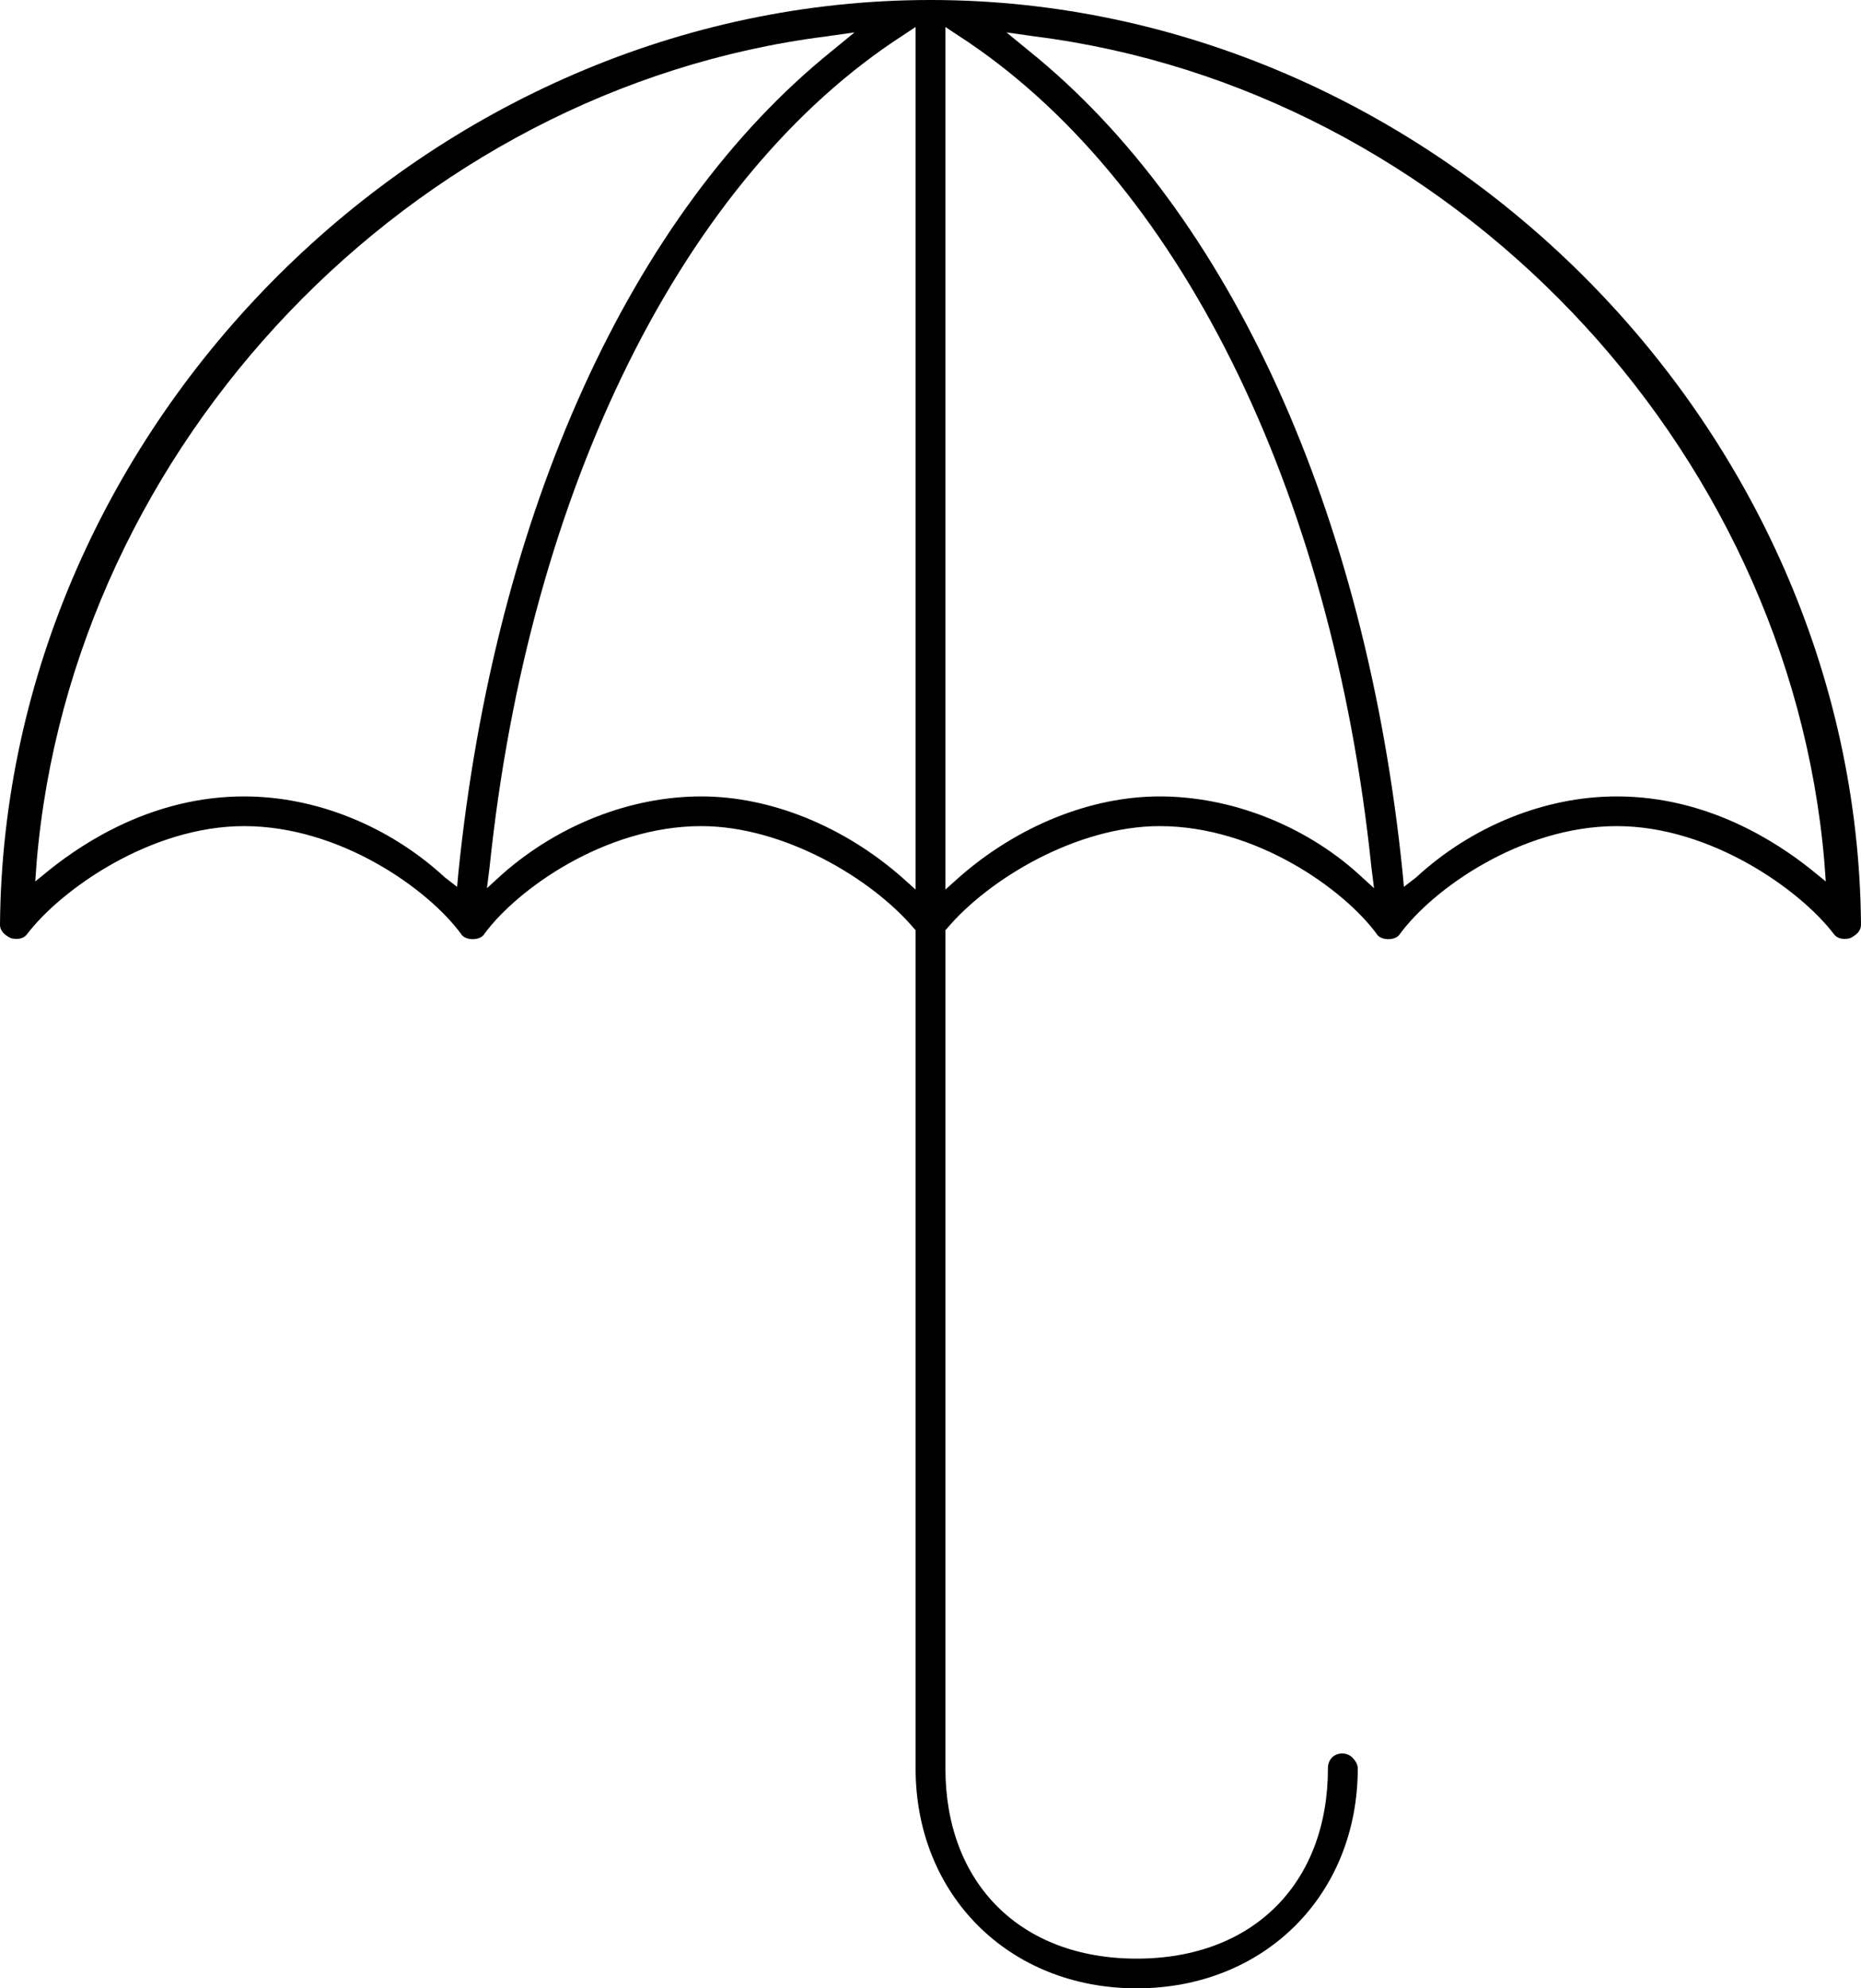<?xml version="1.0" encoding="UTF-8"?> <svg xmlns="http://www.w3.org/2000/svg" width="88" height="94" viewBox="0 0 88 94" fill="none"><path d="M44 0C20.332 0 0.191 20.038 0 43.714C0 44.033 0.255 44.224 0.512 44.352C0.768 44.415 1.09 44.415 1.282 44.16C2.886 42.054 7.118 39.055 11.544 39.055C16.098 39.055 20.268 42.054 21.807 44.16C22 44.479 22.705 44.479 22.897 44.16C24.436 42.054 28.606 39.055 33.16 39.055C37.072 39.055 41.242 41.544 43.229 43.905L43.295 43.969V83.598C43.295 89.597 47.72 94 53.749 94C59.779 94 64.204 89.597 64.204 83.598C64.204 83.407 64.076 83.215 63.947 83.088C63.692 82.832 63.242 82.832 62.986 83.088C62.857 83.215 62.793 83.407 62.793 83.598C62.793 89.022 59.266 92.596 53.75 92.596C48.235 92.596 44.705 89.022 44.705 83.598V43.969L44.771 43.905C46.758 41.544 50.928 39.055 54.84 39.055C59.394 39.055 63.564 42.054 65.103 44.16C65.295 44.479 66 44.479 66.193 44.16C67.732 42.054 71.902 39.055 76.456 39.055C80.881 39.055 85.114 42.054 86.718 44.16C86.91 44.416 87.232 44.416 87.488 44.352C87.745 44.224 88 44.033 88 43.714C87.809 20.038 67.668 0 44 0ZM21.679 41.225L21.615 41.927L21.037 41.48C18.408 39.055 14.944 37.651 11.544 37.651C7.247 37.651 3.976 39.821 2.373 41.097L1.666 41.671L1.731 40.778C3.398 20.995 19.433 4.212 39.06 1.723L40.407 1.532L39.318 2.425C29.825 10.083 23.411 24.25 21.679 41.225ZM43.295 42.054L42.653 41.48C39.894 39.055 36.431 37.651 33.16 37.651C29.825 37.651 26.425 38.991 23.796 41.288L23.025 41.99L23.154 40.969C25.014 23.101 32.325 8.36 42.717 1.659L43.294 1.276L43.295 42.054ZM64.204 41.288C61.639 38.991 58.175 37.651 54.839 37.651C51.568 37.651 48.106 39.055 45.346 41.48L44.704 42.054V1.276L45.282 1.659C55.674 8.36 62.985 23.101 64.845 40.969L64.973 41.99L64.204 41.288ZM85.627 41.097C84.024 39.821 80.753 37.651 76.456 37.651C73.056 37.651 69.592 39.055 66.963 41.48L66.385 41.927L66.321 41.225C64.589 24.25 58.175 10.084 48.682 2.425L47.593 1.532L48.94 1.723C68.567 4.212 84.603 20.995 86.27 40.779L86.334 41.672L85.627 41.097Z" fill="black"></path></svg> 